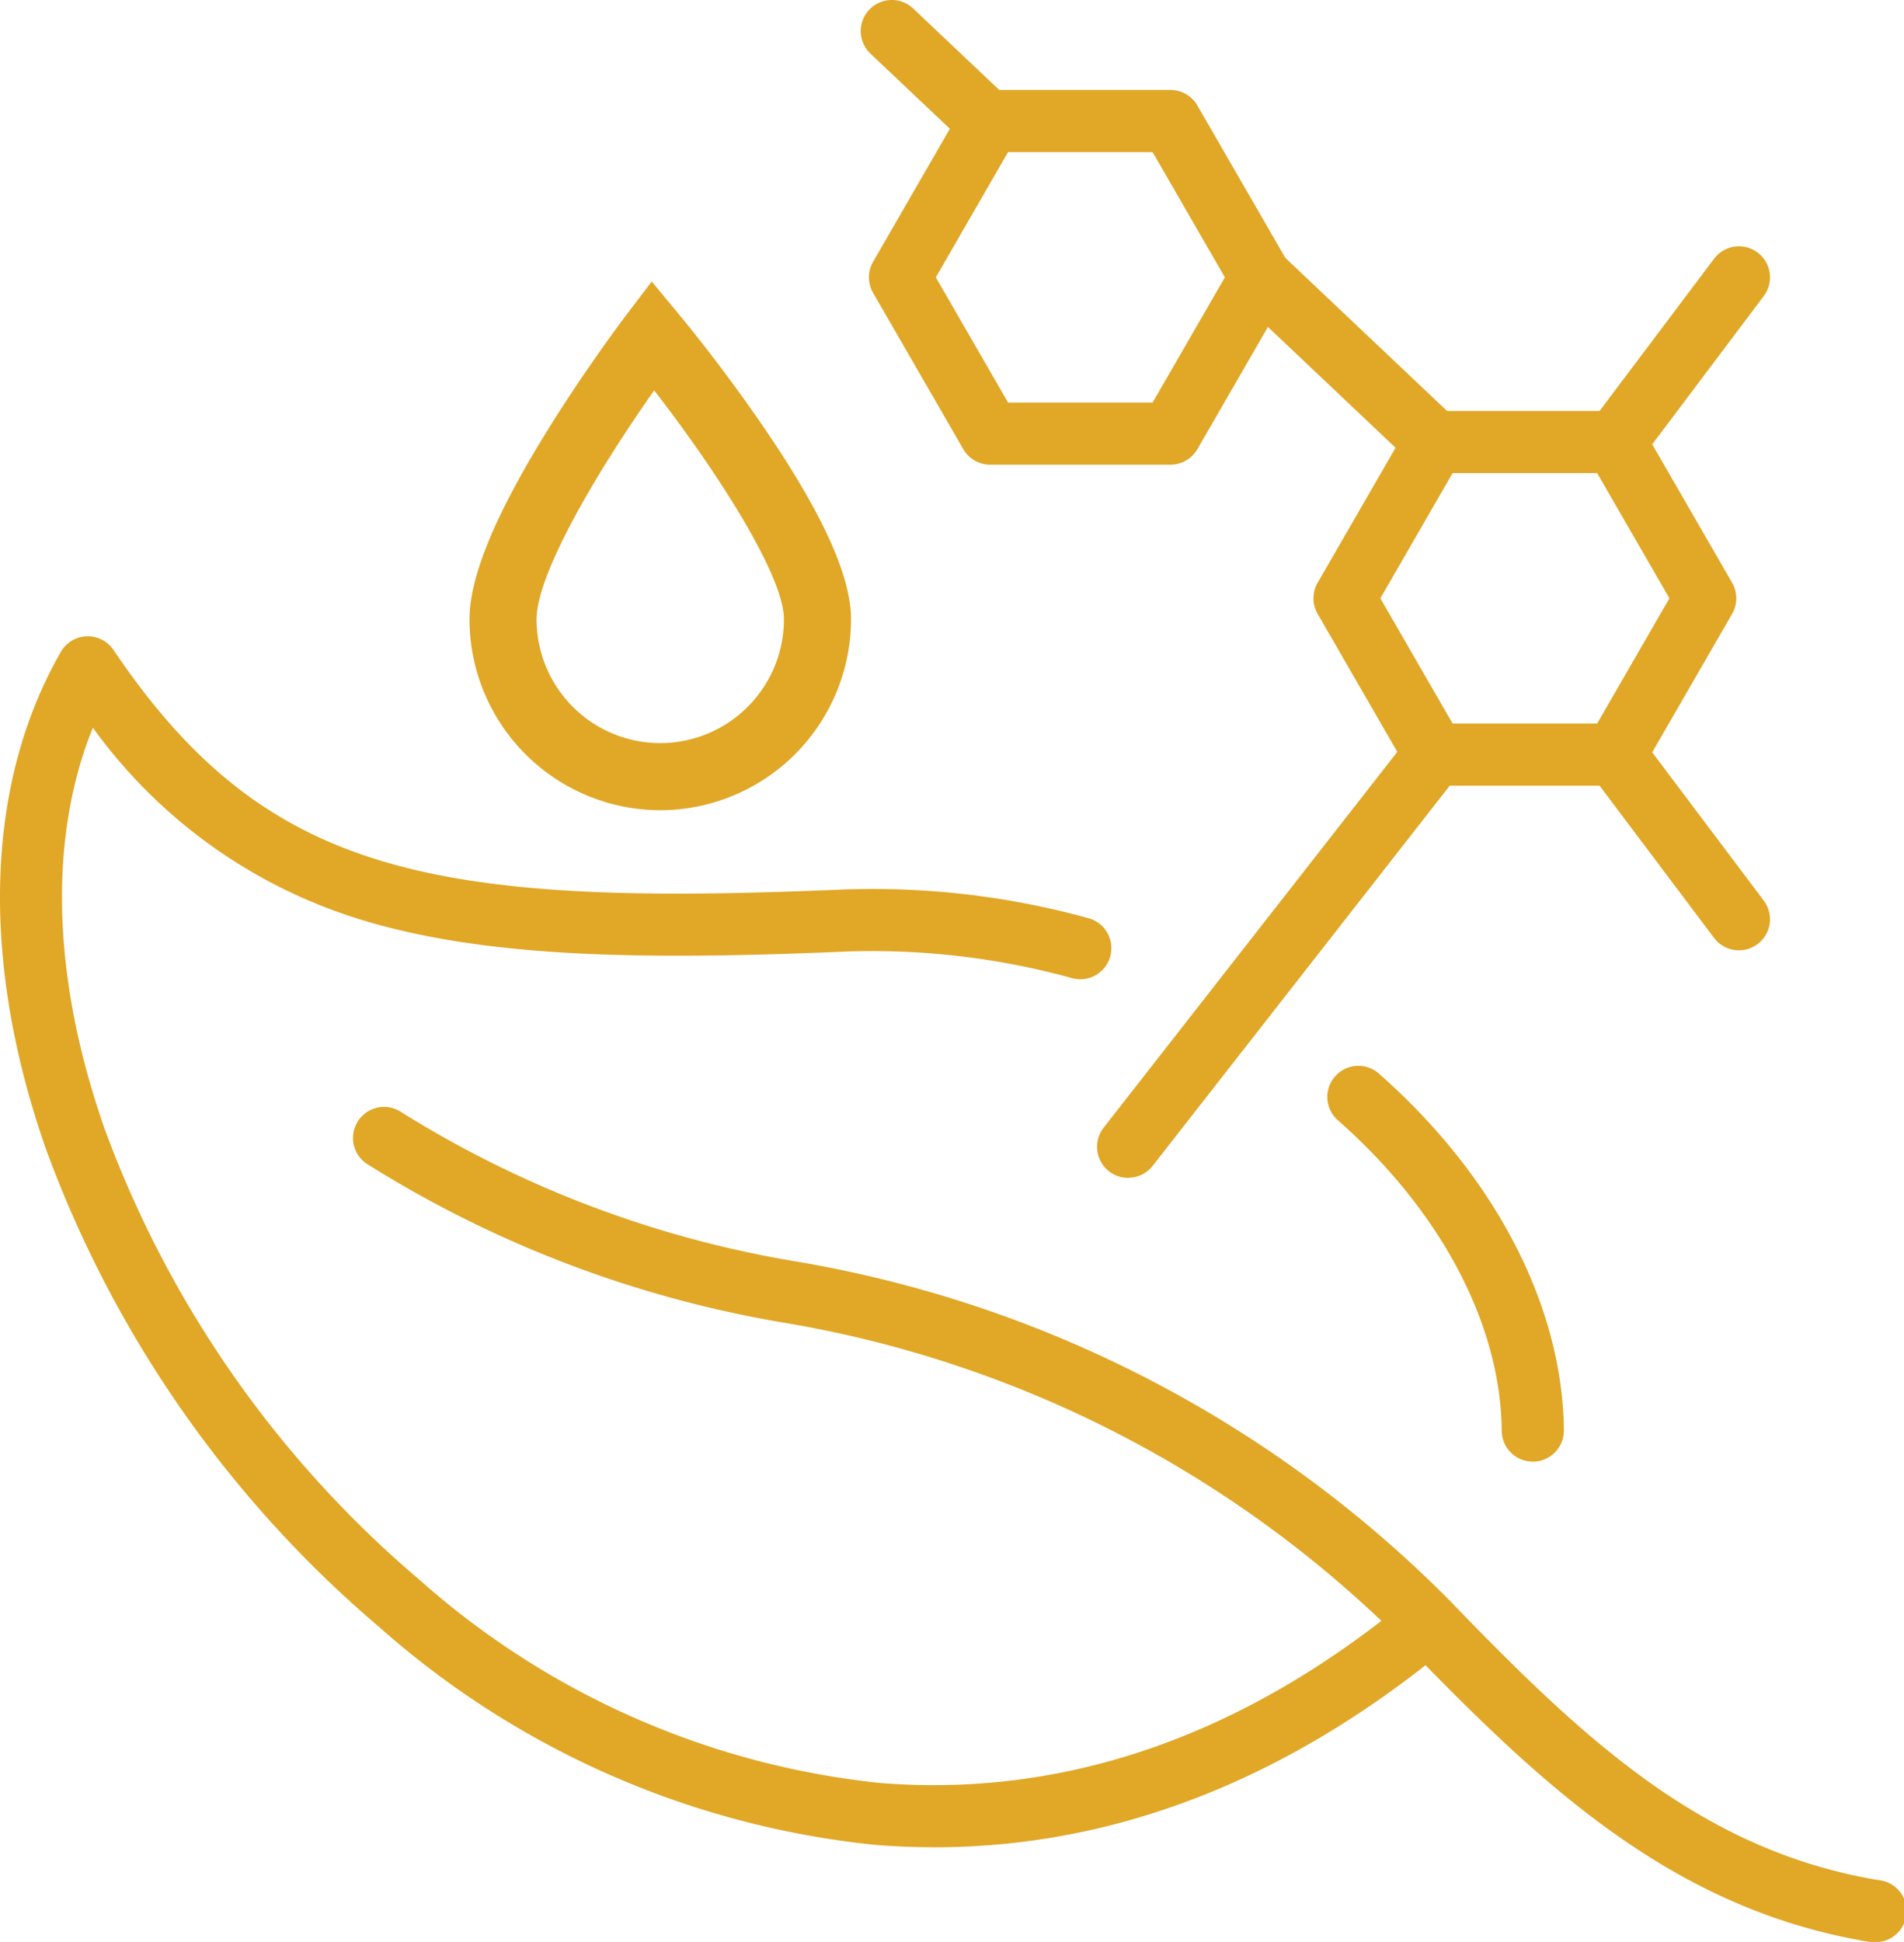 <?xml version="1.0" encoding="UTF-8"?> <svg xmlns="http://www.w3.org/2000/svg" id="Agrifood_water-tech" data-name="Agrifood &amp; water-tech" width="56.776" height="57.885" viewBox="0 0 56.776 57.885"><path id="Path_145" data-name="Path 145" d="M130.46,292a.932.932,0,0,1-.155-.013c-5.785-.973-9.67-4.591-13.793-8.865a34.008,34.008,0,0,0-18.59-9.595,33.933,33.933,0,0,1-12.386-4.732.926.926,0,0,1,1.019-1.546A32.106,32.106,0,0,0,98.269,271.7a35.82,35.82,0,0,1,19.576,10.128c4.03,4.178,7.529,7.443,12.767,8.324A.926.926,0,0,1,130.46,292" transform="translate(-74.609 -234.11)" fill="#e1a726"></path><path id="Path_146" data-name="Path 146" d="M27.86,189.7q-.882,0-1.771-.072a26.314,26.314,0,0,1-14.779-6.491A34.059,34.059,0,0,1,1.368,168.88c-1.967-5.625-1.808-10.885.446-14.813a.926.926,0,0,1,1.571-.057c2.294,3.4,4.67,5.275,7.943,6.274,3.45,1.053,7.94,1.111,13.621.874a24.208,24.208,0,0,1,7.515.849.926.926,0,0,1-.5,1.784,22.376,22.376,0,0,0-6.941-.783c-5.871.245-10.538.177-14.239-.953a15.412,15.412,0,0,1-8.015-5.729c-1.331,3.289-1.22,7.465.345,11.942a32.153,32.153,0,0,0,9.391,13.456,24.483,24.483,0,0,0,13.73,6.059c5.487.442,10.753-1.37,15.654-5.386a.926.926,0,1,1,1.174,1.432c-4.76,3.9-9.867,5.872-15.206,5.872" transform="translate(0 -134.635)" fill="#e1a726"></path><path id="Path_147" data-name="Path 147" d="M326.667,269.106a.926.926,0,0,1-.926-.917c-.03-3.177-1.812-6.552-4.887-9.26a.926.926,0,1,1,1.224-1.39c3.469,3.055,5.48,6.93,5.515,10.632a.926.926,0,0,1-.917.935Z" transform="translate(-280.96 -225.536)" fill="#e1a726"></path><path id="Path_148" data-name="Path 148" d="M326.171,110.375h-5.38a.926.926,0,0,1-.8-.463l-2.69-4.659a.926.926,0,0,1,0-.926l2.69-4.659a.926.926,0,0,1,.8-.463h5.38a.926.926,0,0,1,.8.463l2.69,4.659a.927.927,0,0,1,0,.926l-2.69,4.659a.926.926,0,0,1-.8.463m-4.845-1.852h4.31l2.155-3.733-2.155-3.733h-4.31l-2.155,3.733Z" transform="translate(-278.01 -86.955)" fill="#e1a726"></path><path id="Path_149" data-name="Path 149" d="M218.816,32.893h-5.38a.926.926,0,0,1-.8-.463l-2.69-4.659a.926.926,0,0,1,0-.926l2.69-4.659a.926.926,0,0,1,.8-.463h5.38a.926.926,0,0,1,.8.463l2.69,4.659a.927.927,0,0,1,0,.926l-2.69,4.659a.926.926,0,0,1-.8.463m-4.845-1.852h4.31l2.155-3.733-2.155-3.733h-4.31l-2.155,3.733Z" transform="translate(-183.911 -19.041)" fill="#e1a726"></path><path id="Path_150" data-name="Path 150" d="M303.067,66.216a.923.923,0,0,1-.636-.254l-5.187-4.908a.926.926,0,0,1,1.273-1.345l5.187,4.908a.926.926,0,0,1-.637,1.6" transform="translate(-260.287 -52.114)" fill="#e1a726"></path><path id="Path_151" data-name="Path 151" d="M211.626,4.534a.923.923,0,0,1-.636-.254L208.155,1.6A.926.926,0,0,1,209.428.253l2.834,2.682a.926.926,0,0,1-.637,1.6" transform="translate(-182.198 0)" fill="#e1a726"></path><path id="Path_152" data-name="Path 152" d="M383.451,66.215a.926.926,0,0,1-.739-1.483l3.693-4.908a.926.926,0,1,1,1.48,1.114l-3.693,4.908a.925.925,0,0,1-.741.369" transform="translate(-335.291 -52.113)" fill="#e1a726"></path><path id="Path_153" data-name="Path 153" d="M387.146,181.427a.925.925,0,0,1-.741-.369l-3.693-4.908a.926.926,0,1,1,1.48-1.114l3.693,4.908a.926.926,0,0,1-.739,1.483" transform="translate(-335.292 -153.099)" fill="#e1a726"></path><path id="Path_154" data-name="Path 154" d="M265.883,188.209a.926.926,0,0,1-.729-1.5l9.138-11.69a.926.926,0,1,1,1.459,1.141l-9.138,11.69a.924.924,0,0,1-.73.356" transform="translate(-232.241 -153.098)" fill="#e1a726"></path><path id="Path_145-2" data-name="Path 145" d="M4.434-10.064l.8.963c.051.061,1.272,1.527,2.511,3.339C9.518-3.178,10.377-1.291,10.377.006A5.7,5.7,0,0,1,4.689,5.695,5.7,5.7,0,0,1-1,.006c0-1.282.781-3.157,2.386-5.733C2.516-7.539,3.627-9,3.674-9.066ZM4.689,3.695A3.693,3.693,0,0,0,8.377.006c0-1.332-2.057-4.493-3.87-6.825C2.92-4.573,1-1.4,1,.006A3.693,3.693,0,0,0,4.689,3.695Z" transform="translate(15 18.457)" fill="#e1a726"></path></svg> 